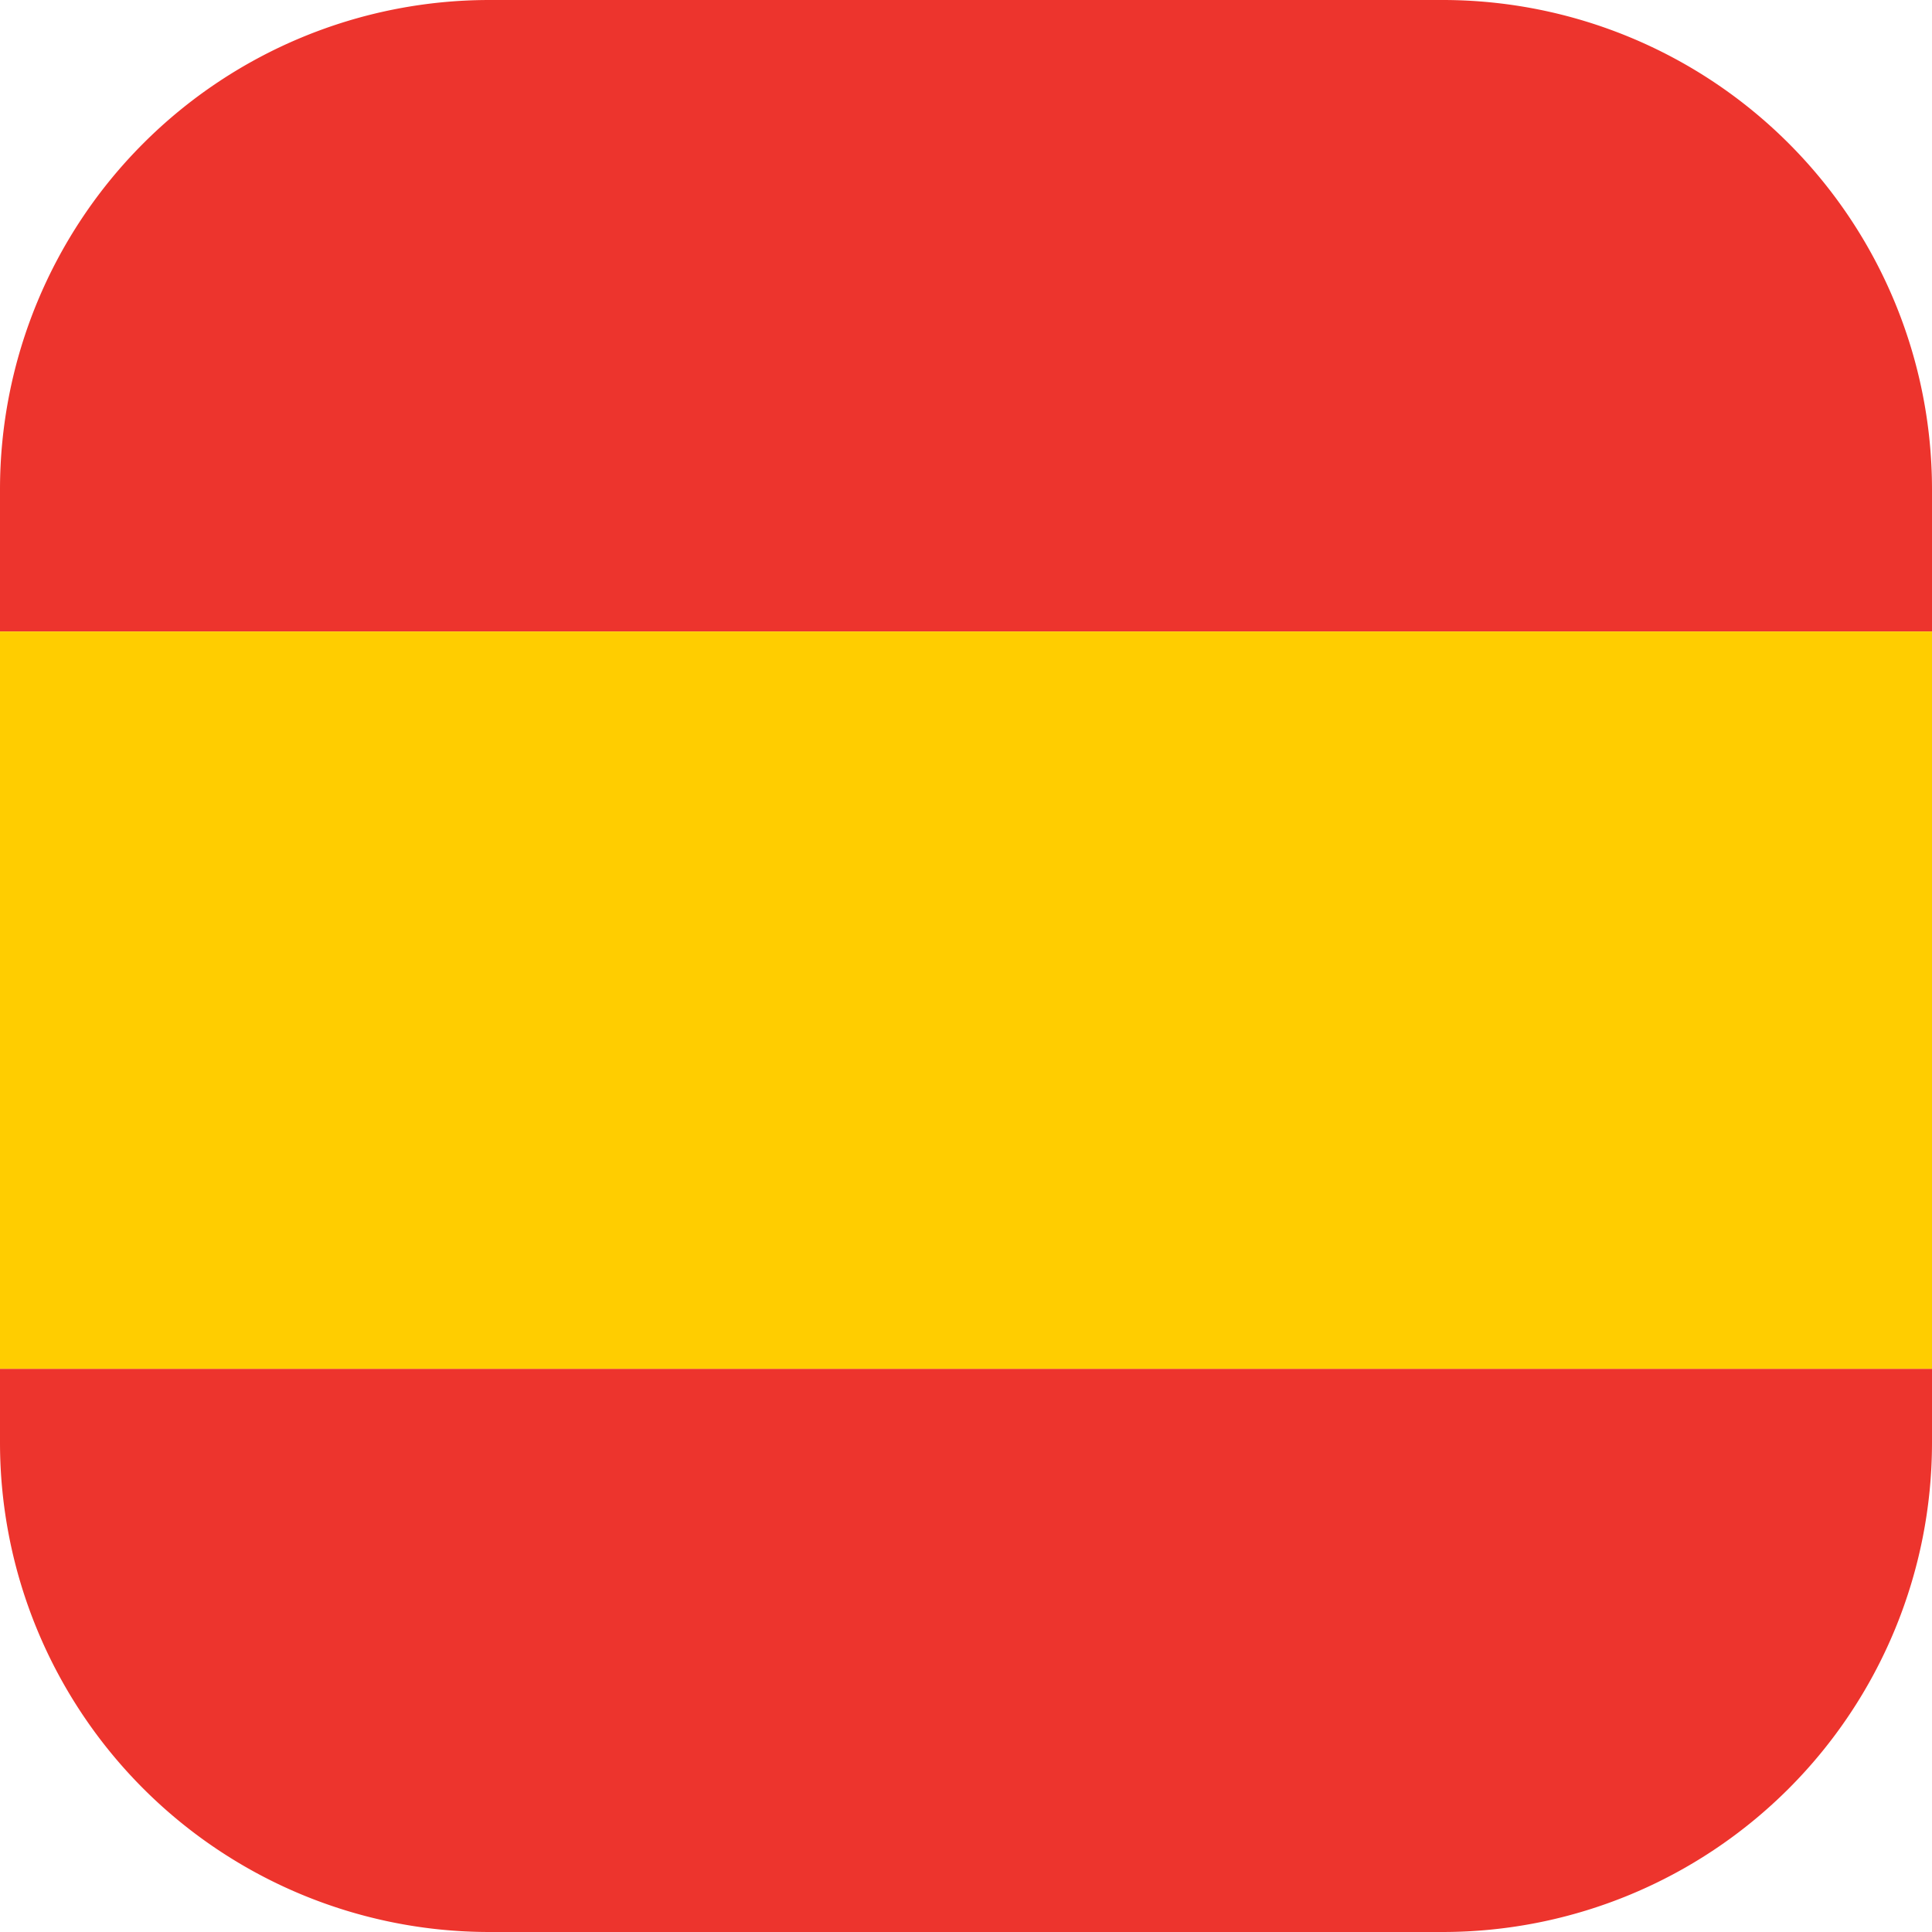 <svg xmlns="http://www.w3.org/2000/svg" viewBox="0 0 76.7 76.7"><title>spain</title><g id="Layer_2" data-name="Layer 2"><g id="Layer_1-2" data-name="Layer 1"><path d="M57.28,0H19.43A19.43,19.43,0,0,0,0,19.43v5.64H76.7V19.43A19.43,19.43,0,0,0,57.28,0Z" style="fill:#ed342d"/><path d="M0,57.27A19.43,19.43,0,0,0,19.43,76.7H57.28A19.43,19.43,0,0,0,76.7,57.27V54.34H0Z" style="fill:#ed342d"/><polygon points="0 25.07 0 31.35 0 54.34 76.7 54.34 76.7 31.35 76.7 25.07 0 25.07" style="fill:#ffcd00"/></g></g></svg>